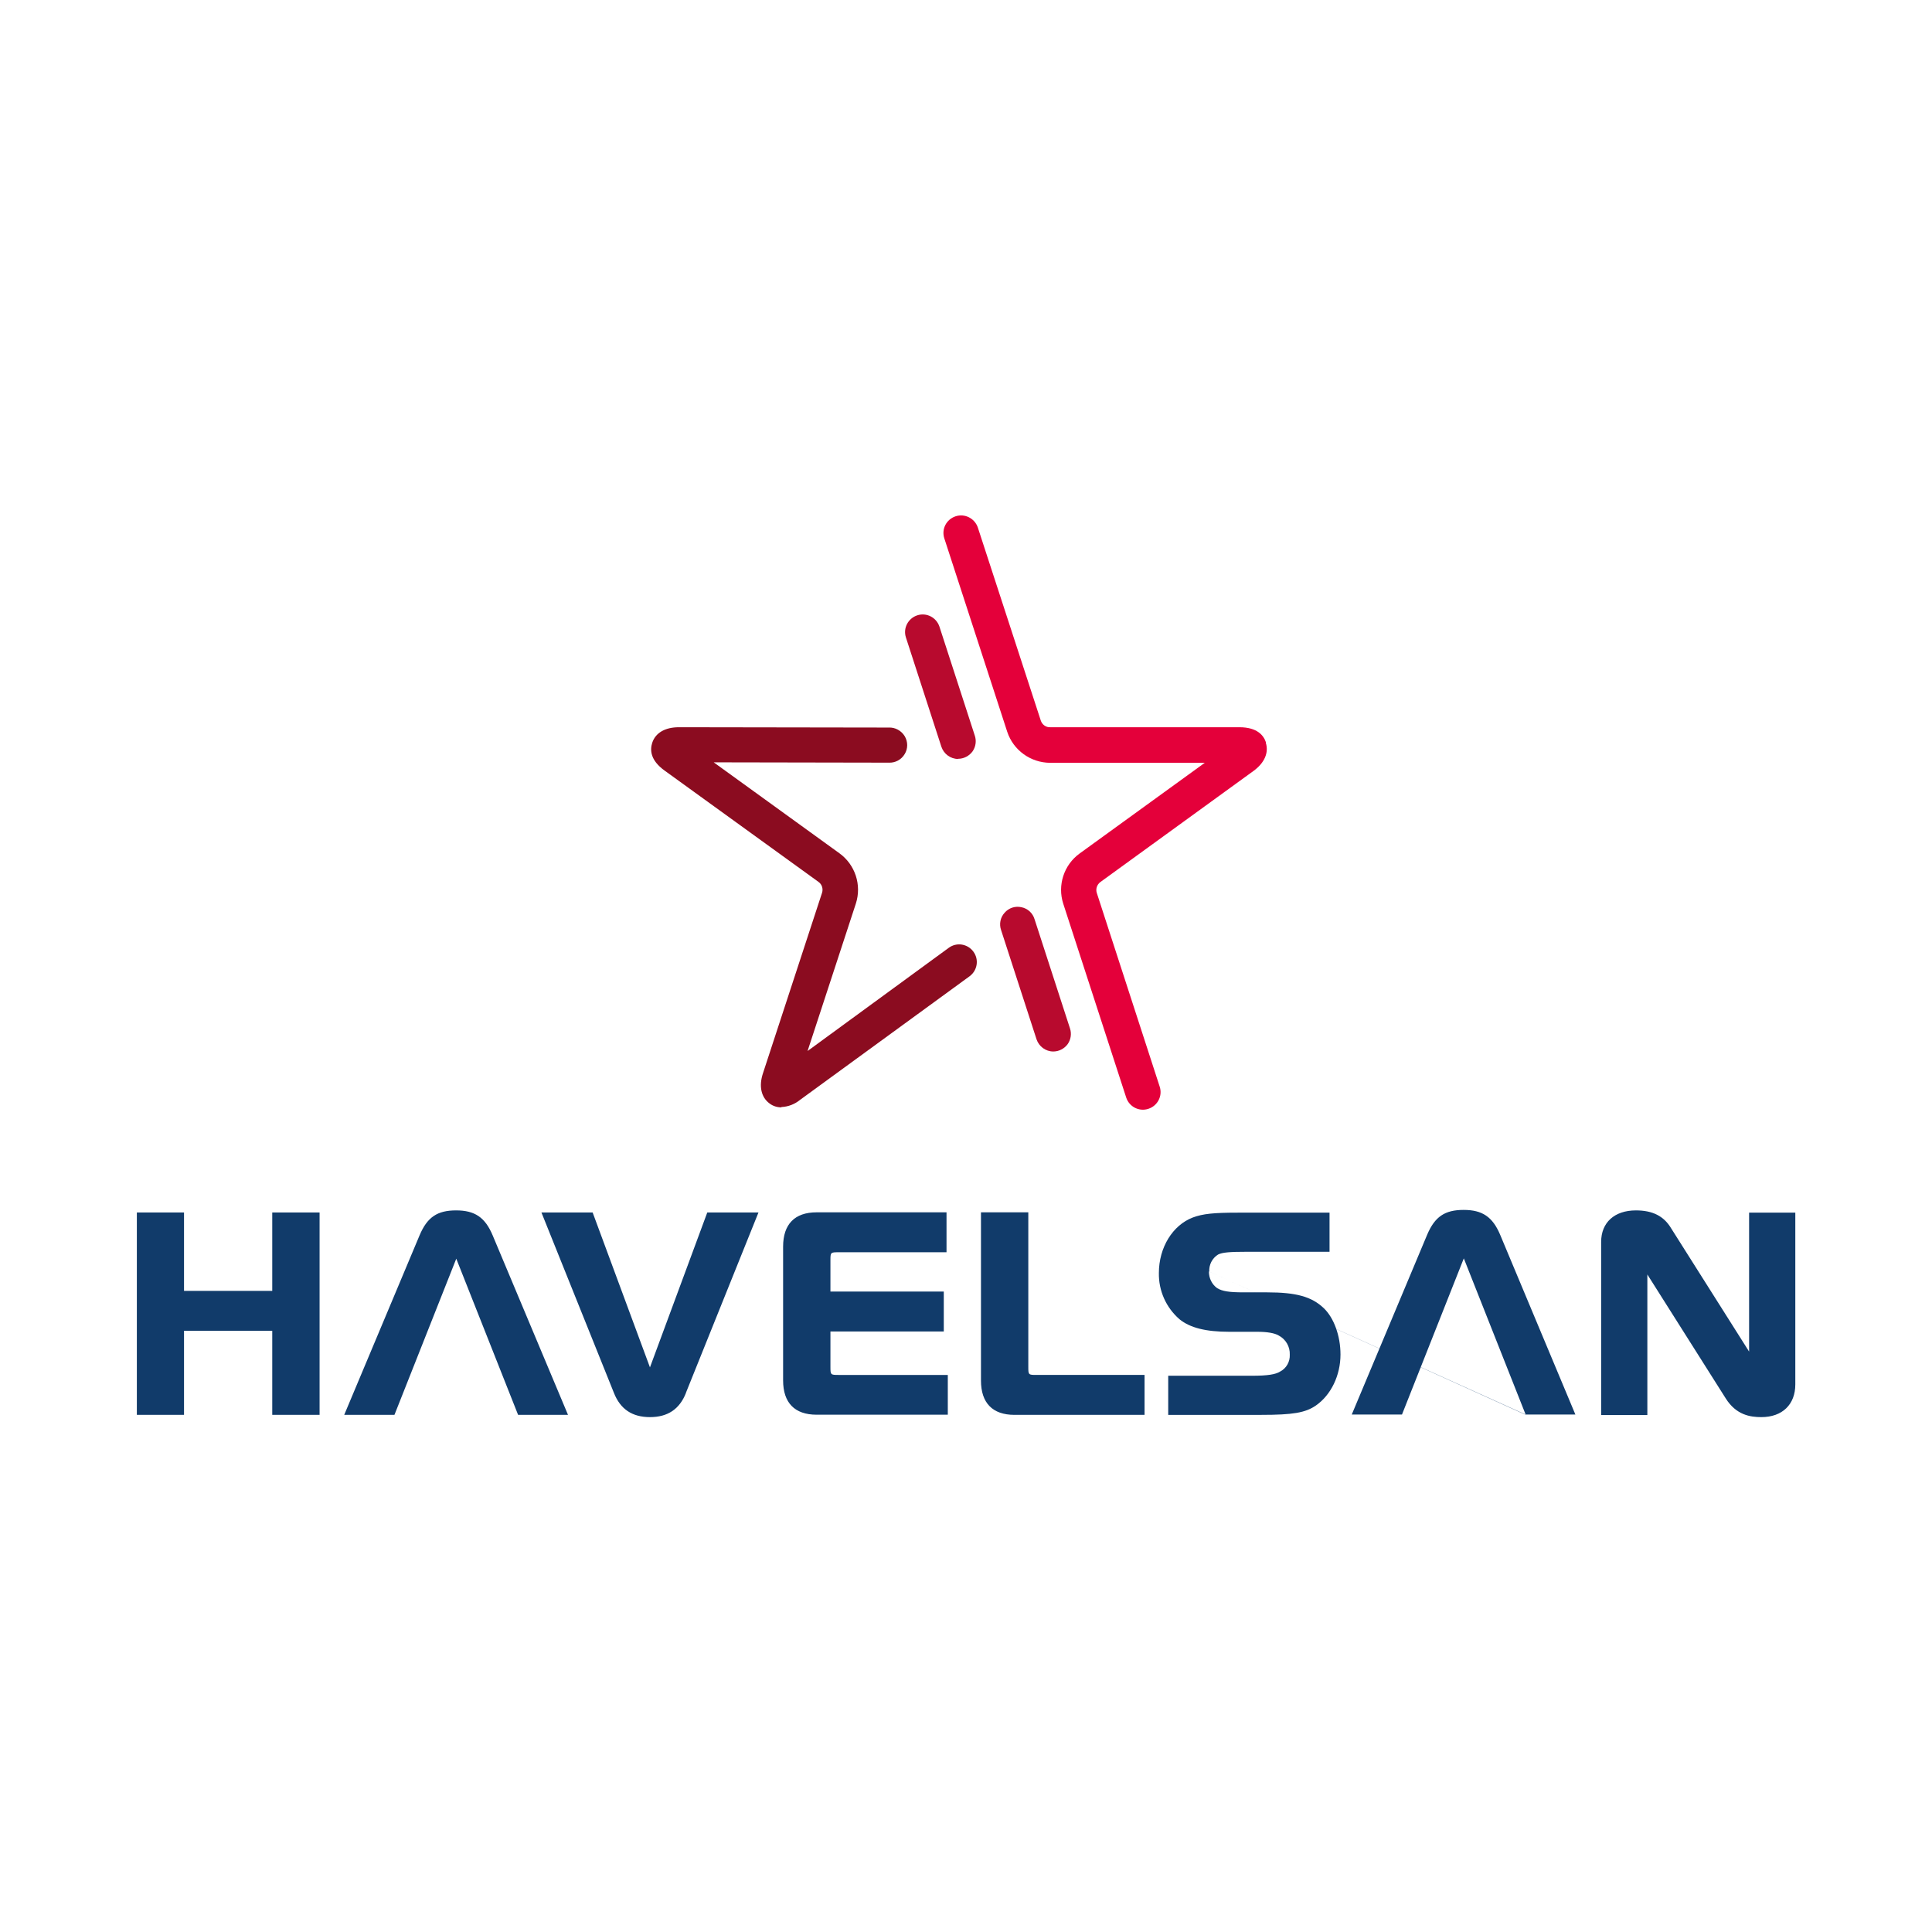 <?xml version="1.0" encoding="UTF-8"?>
<svg id="Layer_1" data-name="Layer 1" xmlns="http://www.w3.org/2000/svg" xmlns:xlink="http://www.w3.org/1999/xlink" viewBox="0 0 120 120">
  <defs>
    <style>
      .cls-1 {
        fill: none;
      }

      .cls-2 {
        fill: #b80a2e;
      }

      .cls-3 {
        fill: #8b0c20;
      }

      .cls-4 {
        fill: #113b6a;
      }

      .cls-5 {
        fill: #e4003a;
      }

      .cls-6 {
        clip-path: url(#clippath);
      }
    </style>
    <clipPath id="clippath">
      <rect class="cls-1" x="8.5" y="31.98" width="103.01" height="56.03"/>
    </clipPath>
  </defs>
  <g class="cls-6">
    <g>
      <path class="cls-2" d="M65.42,65.31c-.47,0-.89-.31-1.04-.76h0l-2.2-6.78c-.13-.37-.05-.79.22-1.08.26-.3.66-.43,1.05-.34.39.08.7.37.81.75h0l2.2,6.78c.11.33.05.7-.15.98-.21.28-.54.45-.89.45"/>
      <path class="cls-2" d="M59.51,47.14c-.47,0-.89-.31-1.04-.76h0l-2.2-6.78c-.19-.58.13-1.19.7-1.38.58-.19,1.19.13,1.38.7h0l2.2,6.78c.11.33.05.7-.15.98-.21.28-.54.45-.89.45"/>
      <path class="cls-5" d="M78.63,46.11c-.14-.43-.54-.94-1.65-.94h-11.73c-.27.02-.51-.15-.6-.4h0l-3.92-12.02c-.2-.56-.81-.87-1.38-.68-.57.19-.88.79-.7,1.36h0l3.91,12.02c.38,1.15,1.45,1.92,2.66,1.93h9.61l-7.77,5.63c-.98.71-1.39,1.97-1.02,3.12h0l3.91,12.04c.19.58.81.89,1.38.7.58-.19.89-.81.7-1.38h0l-3.9-12.01c-.09-.25,0-.53.21-.69h0l9.51-6.9c.69-.5.97-1.14.77-1.76"/>
      <path class="cls-3" d="M48.53,68.78c-.26,0-.52-.08-.73-.24-.52-.38-.68-1.07-.41-1.88h0l3.67-11.21c.08-.25-.01-.53-.23-.68h0l-9.54-6.9c-.91-.65-.92-1.3-.78-1.73.2-.62.8-.97,1.66-.97h0l13.03.02c.4-.02.78.19.99.53.21.35.21.78,0,1.12-.21.35-.59.55-.99.53h0l-10.87-.02,7.81,5.65c.98.71,1.39,1.97,1.02,3.12h0l-3,9.16,8.77-6.41c.49-.36,1.17-.25,1.53.24s.25,1.17-.24,1.53h0l-10.52,7.67c-.33.27-.73.43-1.16.45"/>
      <path class="cls-4" d="M16.91,87.88h2.94v-12.57h-2.94v4.87h-5.48v-4.87h-2.93v12.57h2.93v-5.22h5.48v5.22ZM35.28,87.88l-4.68-11.15c-.47-1.12-1.11-1.55-2.27-1.55s-1.79.41-2.27,1.55h0l-4.68,11.15h3.12l3.84-9.7,3.84,9.7h3.12ZM42.6,86.52l4.51-11.21h-3.18l-3.56,9.62-3.56-9.62h-3.18l4.5,11.2c.4,1.02,1.14,1.51,2.24,1.51s1.84-.49,2.24-1.51M50.73,87.87h8.14v-2.47h-6.79c-.49,0-.5-.01-.5-.5h0v-2.2h7.04v-2.48h-7.04v-1.94c0-.49.01-.5.5-.5h6.71v-2.48h-8.07c-1.36,0-2.08.74-2.08,2.13h0v8.31c0,1.39.72,2.13,2.08,2.13M63,87.88h8.09v-2.48h-6.72c-.49,0-.5-.01-.5-.5h0v-9.6h-2.94v10.45c0,1.39.72,2.13,2.08,2.13M75.11,79c-.03-.44.18-.85.55-1.08.27-.13.68-.17,1.82-.17h5.1v-2.43h-5.69c-1.51,0-2.18.07-2.8.3-1.26.48-2.11,1.87-2.11,3.45-.02,1.1.45,2.15,1.28,2.87.65.53,1.63.78,3.09.78h1.75c.61,0,1.07.08,1.32.23.44.23.71.69.69,1.19.02.44-.21.85-.6,1.05-.28.18-.79.26-1.73.26h-5.22v2.43h5.79c1.94,0,2.73-.13,3.38-.58.94-.65,1.53-1.87,1.53-3.17,0-1.16-.41-2.28-1.04-2.88-.75-.71-1.7-.98-3.52-.98h-1.46c-.91,0-1.32-.07-1.64-.26-.33-.24-.52-.63-.51-1.04h0l19.64,8.89h3.12l-4.67-11.16c-.47-1.12-1.11-1.55-2.27-1.55s-1.79.41-2.27,1.55h0l-4.68,11.16h3.12l3.84-9.7,3.84,9.7-19.65-8.88ZM111.51,85.99v-10.67h-2.87v8.63l-4.85-7.67c-.45-.75-1.15-1.1-2.18-1.1-1.33,0-2.16.75-2.16,1.96h0v10.75h2.87v-8.73l4.87,7.7c.65,1.03,1.52,1.16,2.21,1.16,1.3,0,2.11-.78,2.11-2.03"/>
    </g>
  </g>
</svg>